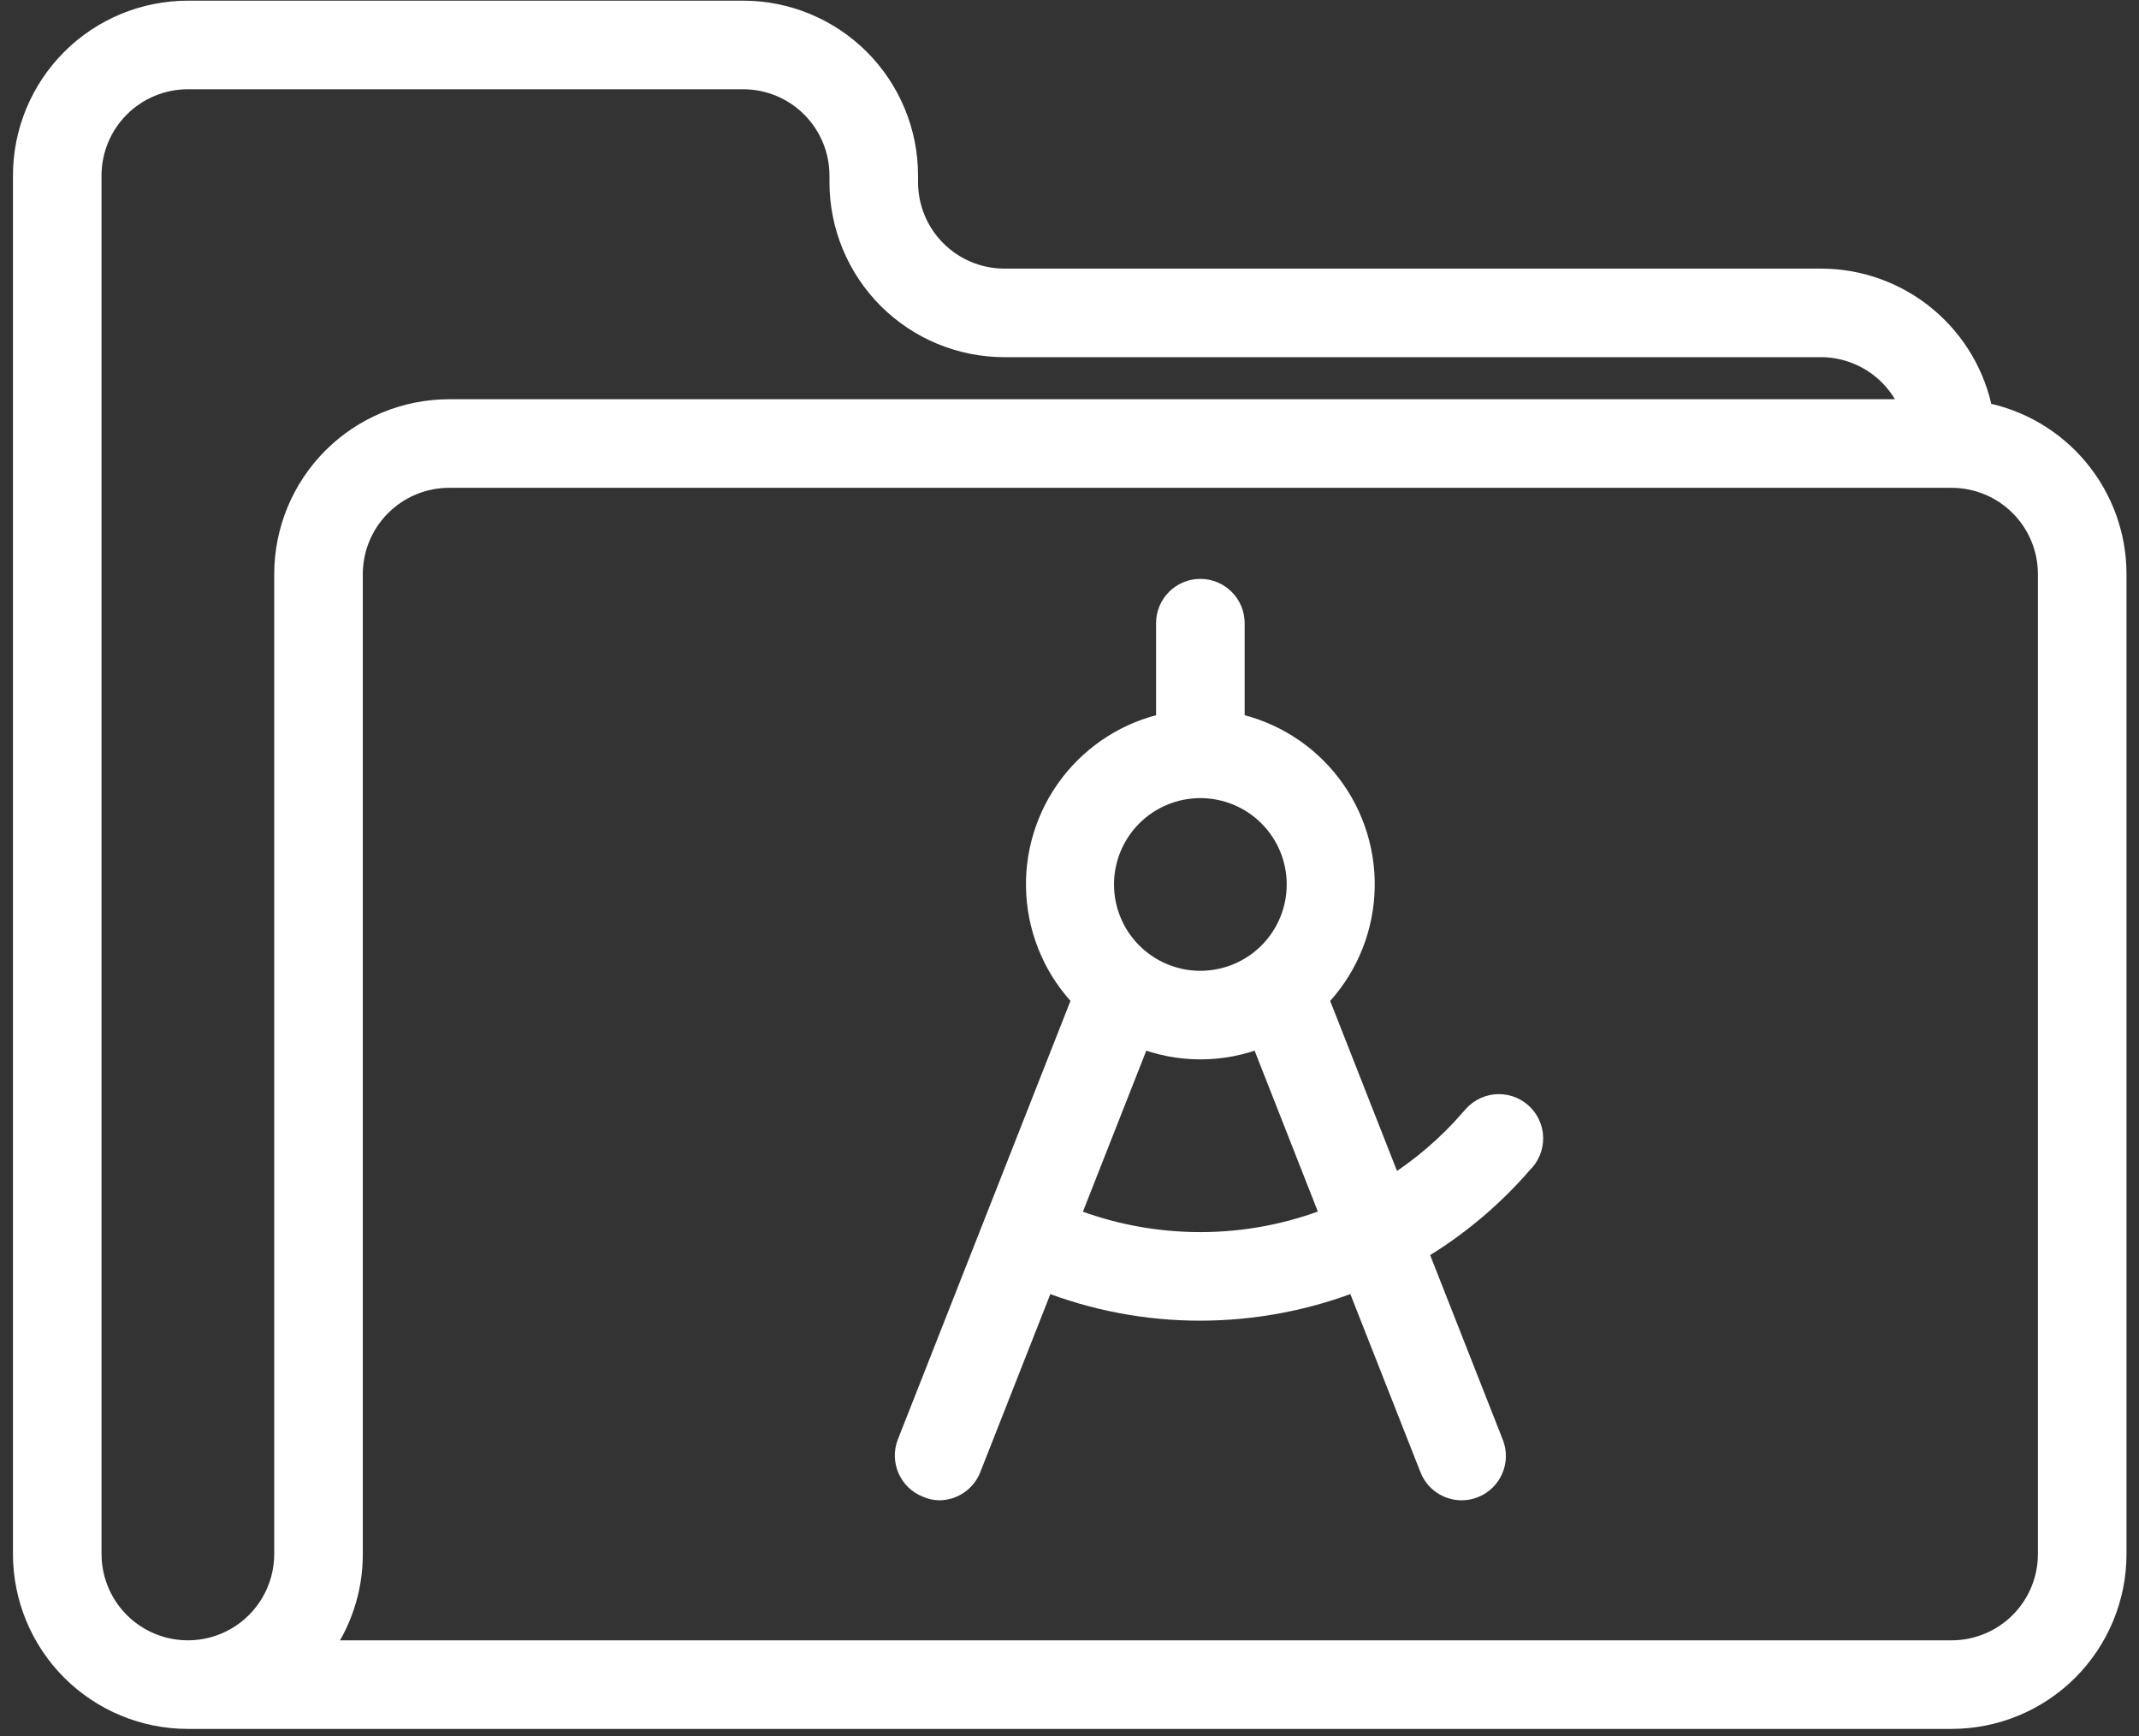 <svg width="138" height="112" viewBox="0 0 138 112" fill="none" xmlns="http://www.w3.org/2000/svg">
<rect x="0" y="0" width="138" height="112" fill="#333333" stroke="none"/>
<path d="M127.836 26.686C127.386 24.268 126.103 22.084 124.213 20.512C122.321 18.939 119.939 18.079 117.479 18.079H64.801C63.124 18.079 61.516 17.413 60.331 16.227C59.145 15.042 58.479 13.433 58.479 11.757V11.329C58.479 8.535 57.369 5.855 55.394 3.878C53.418 1.903 50.737 0.793 47.944 0.793H12.122C9.328 0.793 6.648 1.903 4.672 3.878C2.696 5.855 1.586 8.535 1.586 11.329V100.257C1.586 103.051 2.696 105.731 4.672 107.708C6.648 109.683 9.328 110.793 12.122 110.793H125.908C128.702 110.793 131.382 109.683 133.358 107.708C135.334 105.731 136.444 103.051 136.444 100.257V37.043C136.444 34.583 135.583 32.201 134.01 30.309C132.438 28.419 130.254 27.136 127.836 26.686ZM5.8 100.258V11.329C5.8 9.653 6.466 8.044 7.651 6.859C8.837 5.674 10.445 5.008 12.121 5.008H47.943C49.619 5.008 51.228 5.674 52.413 6.859C53.598 8.044 54.264 9.653 54.264 11.329V11.758C54.264 14.552 55.374 17.231 57.349 19.208C59.326 21.183 62.006 22.293 64.8 22.293H117.478C118.784 22.295 120.058 22.701 121.124 23.455C122.189 24.21 122.996 25.276 123.431 26.508H28.978C26.184 26.508 23.504 27.618 21.528 29.593C19.552 31.569 18.442 34.249 18.442 37.043V100.258C18.442 102.516 17.238 104.603 15.282 105.732C13.326 106.861 10.916 106.861 8.96 105.732C7.005 104.603 5.8 102.516 5.8 100.258ZM132.229 100.258C132.229 101.934 131.563 103.543 130.377 104.728C129.192 105.913 127.583 106.579 125.907 106.579H20.55C21.922 104.758 22.662 102.538 22.657 100.257V37.043C22.657 35.367 23.323 33.758 24.509 32.573C25.694 31.388 27.303 30.722 28.979 30.722H125.907C127.584 30.722 129.192 31.388 130.377 32.573C131.562 33.758 132.229 35.367 132.229 37.043L132.229 100.258Z" fill="white" stroke="white" stroke-width="1.5"/>
<path d="M94.974 72.223C93.471 73.96 91.717 75.462 89.769 76.679L85.102 64.806C85.053 64.678 84.993 64.555 84.923 64.437C86.7 62.629 87.765 60.24 87.923 57.709C88.082 55.18 87.322 52.677 85.784 50.661C84.246 48.646 82.032 47.252 79.55 46.737V40.205C79.55 39.041 78.606 38.098 77.442 38.098C76.279 38.098 75.335 39.041 75.335 40.205V46.737C72.853 47.252 70.639 48.646 69.101 50.661C67.563 52.676 66.803 55.18 66.962 57.709C67.12 60.24 68.185 62.629 69.962 64.437C69.895 64.541 69.839 64.65 69.794 64.764L58.626 93.137C58.203 94.218 58.735 95.439 59.816 95.865C60.058 95.976 60.319 96.037 60.585 96.044C61.452 96.043 62.229 95.513 62.545 94.707L67.338 82.528V82.527C70.554 83.805 73.983 84.46 77.442 84.455C80.901 84.452 84.329 83.798 87.546 82.527L92.34 94.706V94.707C92.656 95.513 93.433 96.043 94.299 96.044C94.563 96.046 94.824 95.996 95.069 95.897C96.15 95.471 96.682 94.25 96.259 93.168L91.339 80.662C93.905 79.148 96.208 77.228 98.155 74.973C98.584 74.564 98.822 73.993 98.809 73.402C98.797 72.809 98.535 72.249 98.088 71.859C97.643 71.47 97.053 71.286 96.464 71.353C95.875 71.42 95.342 71.732 94.995 72.213L94.974 72.223ZM77.442 50.741C79.119 50.741 80.728 51.407 81.913 52.592C83.098 53.777 83.764 55.386 83.764 57.062C83.764 58.738 83.098 60.347 81.913 61.532C80.727 62.717 79.119 63.383 77.442 63.383C75.766 63.383 74.157 62.717 72.972 61.532C71.787 60.347 71.121 58.738 71.121 57.062C71.121 55.386 71.787 53.777 72.972 52.592C74.158 51.407 75.766 50.741 77.442 50.741ZM77.442 80.241C74.513 80.242 71.61 79.688 68.888 78.608L73.524 66.829C76.039 67.854 78.857 67.854 81.373 66.829L85.998 78.597L85.997 78.597C83.276 79.684 80.373 80.242 77.443 80.241L77.442 80.241Z" fill="white" stroke="white" stroke-width="1.5"/>
</svg>
